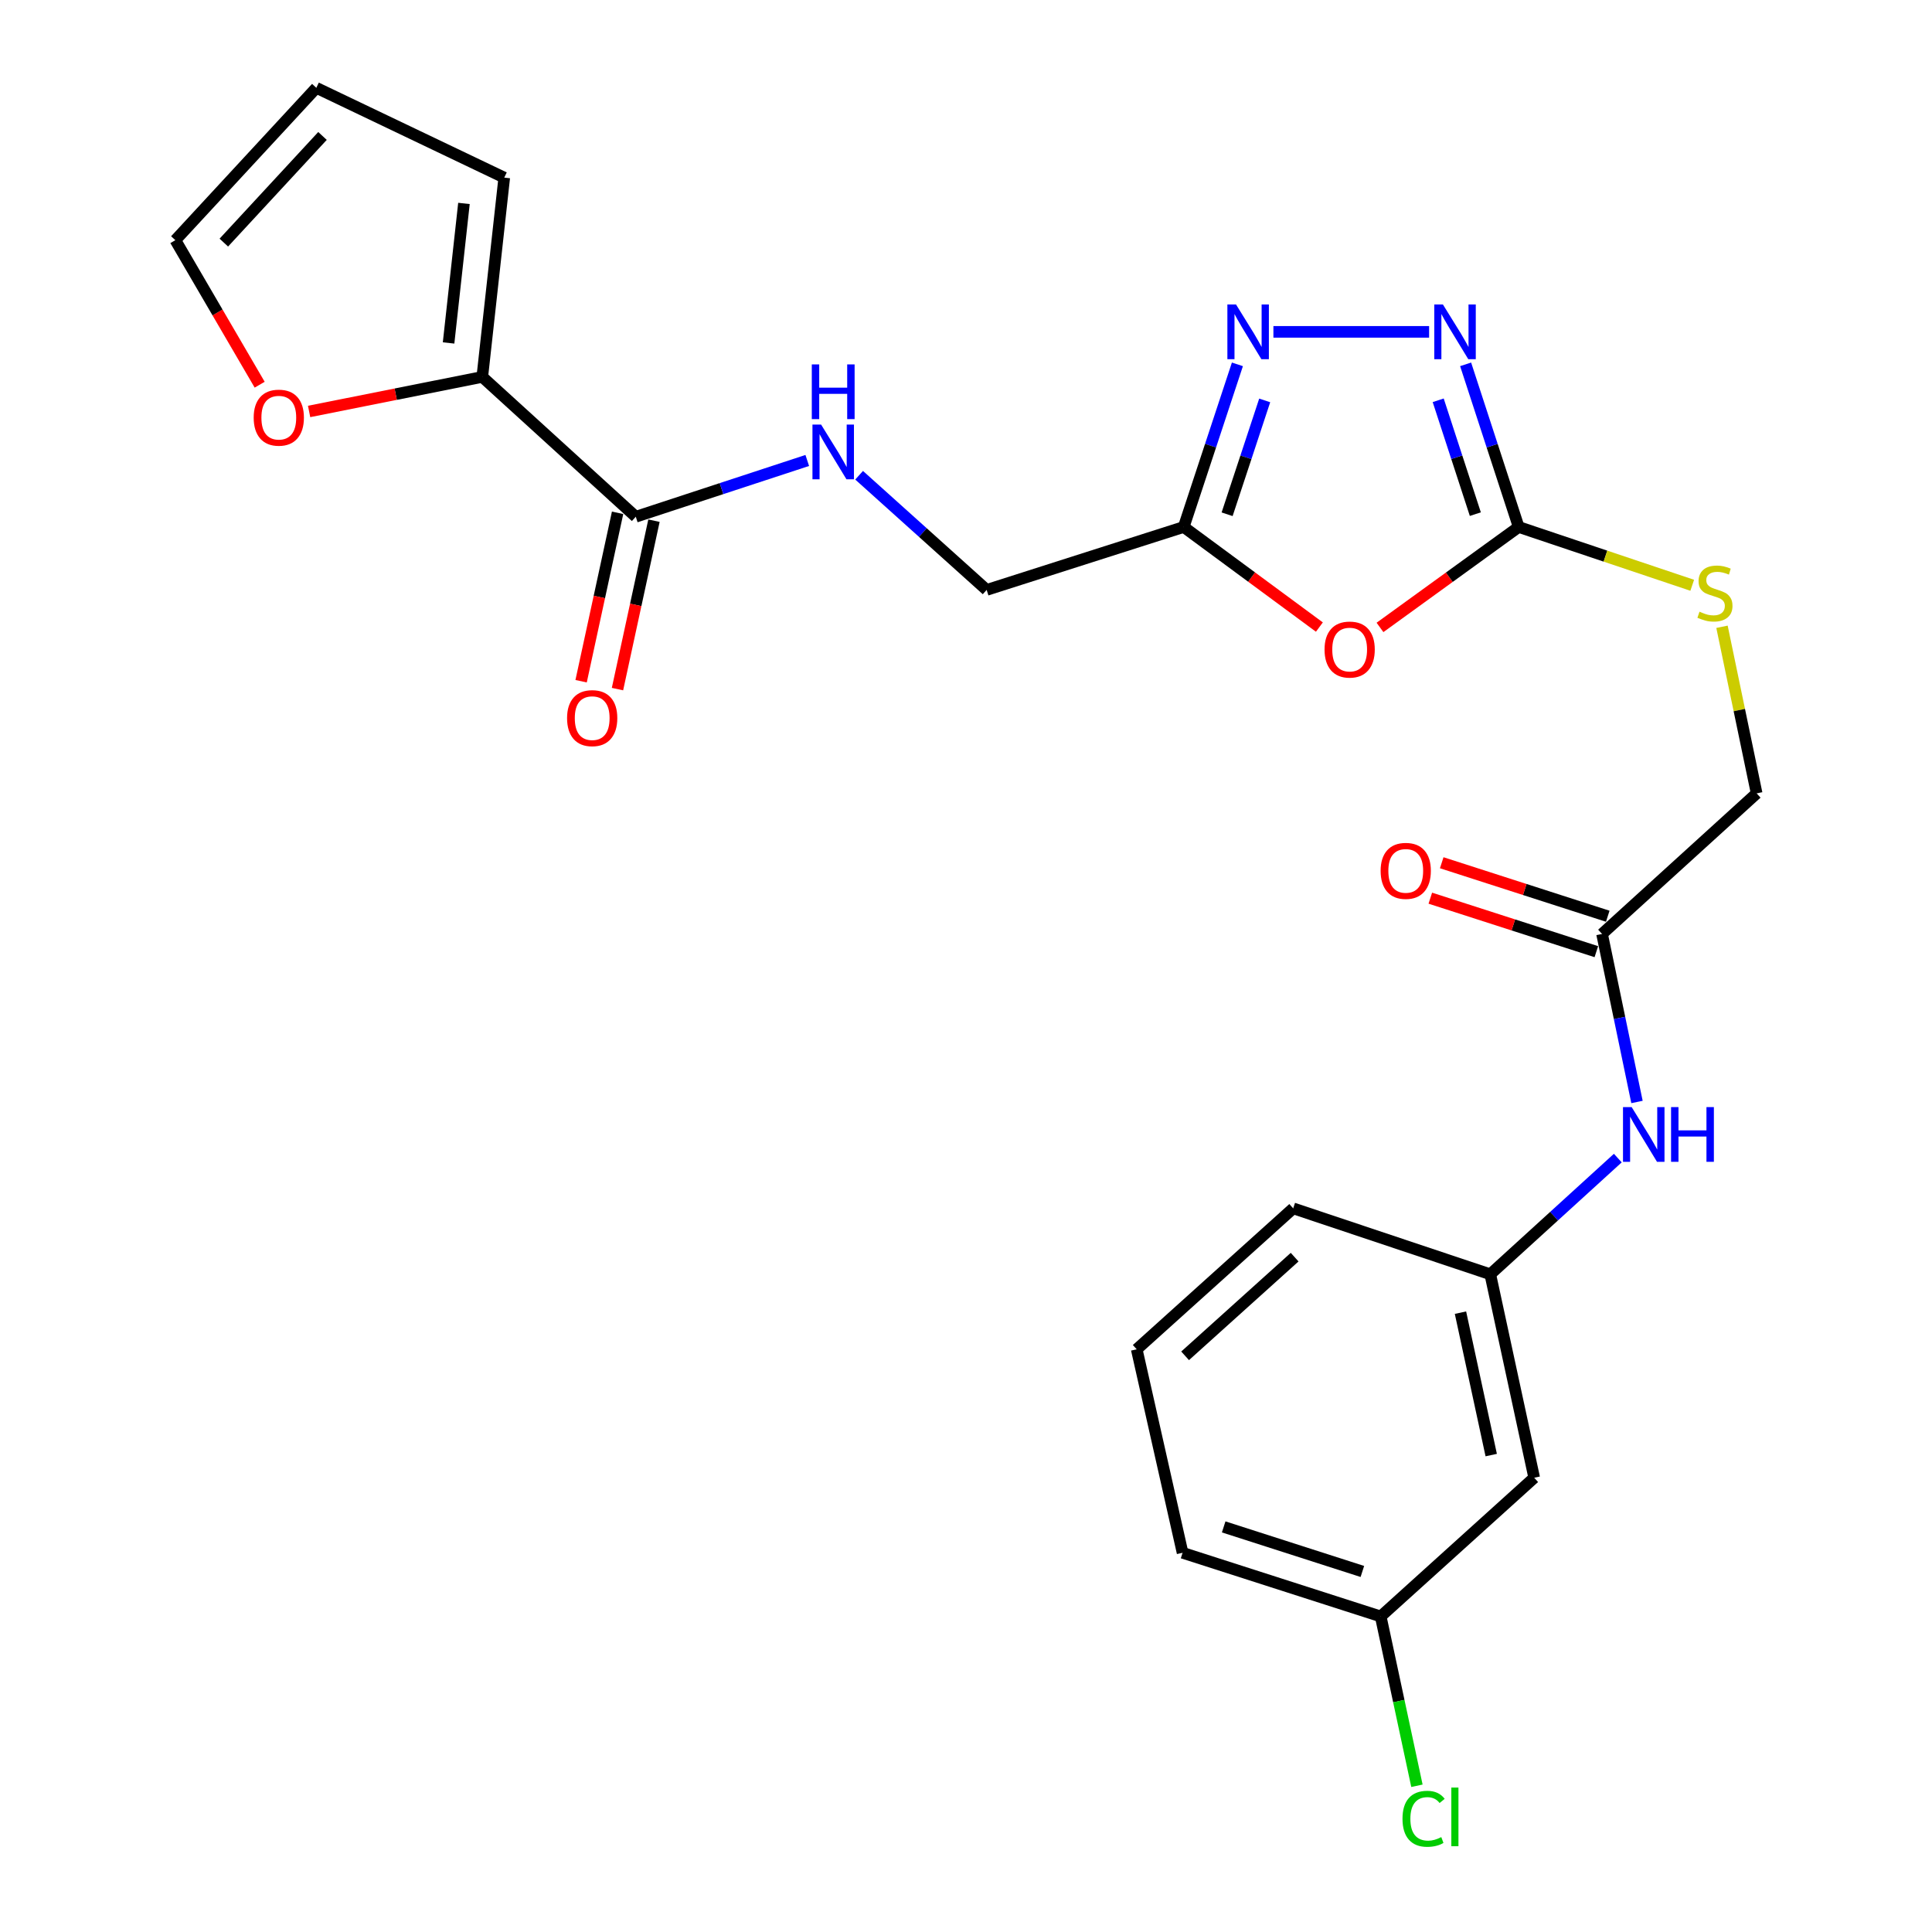 <?xml version='1.0' encoding='iso-8859-1'?>
<svg version='1.1' baseProfile='full'
              xmlns='http://www.w3.org/2000/svg'
                      xmlns:rdkit='http://www.rdkit.org/xml'
                      xmlns:xlink='http://www.w3.org/1999/xlink'
                  xml:space='preserve'
width='1000px' height='1000px' viewBox='0 0 1000 1000'>
<!-- END OF HEADER -->
<rect style='opacity:1.0;fill:#FFFFFF;stroke:none' width='1000' height='1000' x='0' y='0'> </rect>
<path class='bond-0' d='M 714.281,324.756 L 750.175,298.761' style='fill:none;fill-rule:evenodd;stroke:#FF0000;stroke-width:6px;stroke-linecap:butt;stroke-linejoin:miter;stroke-opacity:1' />
<path class='bond-0' d='M 750.175,298.761 L 786.069,272.766' style='fill:none;fill-rule:evenodd;stroke:#000000;stroke-width:6px;stroke-linecap:butt;stroke-linejoin:miter;stroke-opacity:1' />
<path class='bond-3' d='M 682.912,324.569 L 647.8,298.667' style='fill:none;fill-rule:evenodd;stroke:#FF0000;stroke-width:6px;stroke-linecap:butt;stroke-linejoin:miter;stroke-opacity:1' />
<path class='bond-3' d='M 647.8,298.667 L 612.687,272.766' style='fill:none;fill-rule:evenodd;stroke:#000000;stroke-width:6px;stroke-linecap:butt;stroke-linejoin:miter;stroke-opacity:1' />
<path class='bond-1' d='M 786.069,272.766 L 772.338,230.675' style='fill:none;fill-rule:evenodd;stroke:#000000;stroke-width:6px;stroke-linecap:butt;stroke-linejoin:miter;stroke-opacity:1' />
<path class='bond-1' d='M 772.338,230.675 L 758.606,188.584' style='fill:none;fill-rule:evenodd;stroke:#0000FF;stroke-width:6px;stroke-linecap:butt;stroke-linejoin:miter;stroke-opacity:1' />
<path class='bond-1' d='M 763.632,266.115 L 754.02,236.651' style='fill:none;fill-rule:evenodd;stroke:#000000;stroke-width:6px;stroke-linecap:butt;stroke-linejoin:miter;stroke-opacity:1' />
<path class='bond-1' d='M 754.02,236.651 L 744.408,207.188' style='fill:none;fill-rule:evenodd;stroke:#0000FF;stroke-width:6px;stroke-linecap:butt;stroke-linejoin:miter;stroke-opacity:1' />
<path class='bond-10' d='M 786.069,272.766 L 830.983,287.854' style='fill:none;fill-rule:evenodd;stroke:#000000;stroke-width:6px;stroke-linecap:butt;stroke-linejoin:miter;stroke-opacity:1' />
<path class='bond-10' d='M 830.983,287.854 L 875.896,302.942' style='fill:none;fill-rule:evenodd;stroke:#CCCC00;stroke-width:6px;stroke-linecap:butt;stroke-linejoin:miter;stroke-opacity:1' />
<path class='bond-25' d='M 739.703,171.769 L 659.114,171.769' style='fill:none;fill-rule:evenodd;stroke:#0000FF;stroke-width:6px;stroke-linecap:butt;stroke-linejoin:miter;stroke-opacity:1' />
<path class='bond-2' d='M 640.479,188.588 L 626.583,230.677' style='fill:none;fill-rule:evenodd;stroke:#0000FF;stroke-width:6px;stroke-linecap:butt;stroke-linejoin:miter;stroke-opacity:1' />
<path class='bond-2' d='M 626.583,230.677 L 612.687,272.766' style='fill:none;fill-rule:evenodd;stroke:#000000;stroke-width:6px;stroke-linecap:butt;stroke-linejoin:miter;stroke-opacity:1' />
<path class='bond-2' d='M 654.607,207.255 L 644.88,236.718' style='fill:none;fill-rule:evenodd;stroke:#0000FF;stroke-width:6px;stroke-linecap:butt;stroke-linejoin:miter;stroke-opacity:1' />
<path class='bond-2' d='M 644.88,236.718 L 635.153,266.18' style='fill:none;fill-rule:evenodd;stroke:#000000;stroke-width:6px;stroke-linecap:butt;stroke-linejoin:miter;stroke-opacity:1' />
<path class='bond-16' d='M 612.687,272.766 L 510.694,305.34' style='fill:none;fill-rule:evenodd;stroke:#000000;stroke-width:6px;stroke-linecap:butt;stroke-linejoin:miter;stroke-opacity:1' />
<path class='bond-4' d='M 329.08,267.468 L 373.459,252.902' style='fill:none;fill-rule:evenodd;stroke:#000000;stroke-width:6px;stroke-linecap:butt;stroke-linejoin:miter;stroke-opacity:1' />
<path class='bond-4' d='M 373.459,252.902 L 417.837,238.337' style='fill:none;fill-rule:evenodd;stroke:#0000FF;stroke-width:6px;stroke-linecap:butt;stroke-linejoin:miter;stroke-opacity:1' />
<path class='bond-5' d='M 329.08,267.468 L 249.631,195.094' style='fill:none;fill-rule:evenodd;stroke:#000000;stroke-width:6px;stroke-linecap:butt;stroke-linejoin:miter;stroke-opacity:1' />
<path class='bond-13' d='M 319.664,265.428 L 310.222,309.013' style='fill:none;fill-rule:evenodd;stroke:#000000;stroke-width:6px;stroke-linecap:butt;stroke-linejoin:miter;stroke-opacity:1' />
<path class='bond-13' d='M 310.222,309.013 L 300.779,352.599' style='fill:none;fill-rule:evenodd;stroke:#FF0000;stroke-width:6px;stroke-linecap:butt;stroke-linejoin:miter;stroke-opacity:1' />
<path class='bond-13' d='M 338.496,269.507 L 329.053,313.093' style='fill:none;fill-rule:evenodd;stroke:#000000;stroke-width:6px;stroke-linecap:butt;stroke-linejoin:miter;stroke-opacity:1' />
<path class='bond-13' d='M 329.053,313.093 L 319.61,356.679' style='fill:none;fill-rule:evenodd;stroke:#FF0000;stroke-width:6px;stroke-linecap:butt;stroke-linejoin:miter;stroke-opacity:1' />
<path class='bond-8' d='M 249.631,195.094 L 204.812,204.031' style='fill:none;fill-rule:evenodd;stroke:#000000;stroke-width:6px;stroke-linecap:butt;stroke-linejoin:miter;stroke-opacity:1' />
<path class='bond-8' d='M 204.812,204.031 L 159.993,212.968' style='fill:none;fill-rule:evenodd;stroke:#FF0000;stroke-width:6px;stroke-linecap:butt;stroke-linejoin:miter;stroke-opacity:1' />
<path class='bond-11' d='M 249.631,195.094 L 260.999,91.934' style='fill:none;fill-rule:evenodd;stroke:#000000;stroke-width:6px;stroke-linecap:butt;stroke-linejoin:miter;stroke-opacity:1' />
<path class='bond-11' d='M 232.184,177.509 L 240.141,105.297' style='fill:none;fill-rule:evenodd;stroke:#000000;stroke-width:6px;stroke-linecap:butt;stroke-linejoin:miter;stroke-opacity:1' />
<path class='bond-6' d='M 444.676,245.987 L 477.685,275.663' style='fill:none;fill-rule:evenodd;stroke:#0000FF;stroke-width:6px;stroke-linecap:butt;stroke-linejoin:miter;stroke-opacity:1' />
<path class='bond-6' d='M 477.685,275.663 L 510.694,305.34' style='fill:none;fill-rule:evenodd;stroke:#000000;stroke-width:6px;stroke-linecap:butt;stroke-linejoin:miter;stroke-opacity:1' />
<path class='bond-7' d='M 829.219,483.411 L 909.236,410.652' style='fill:none;fill-rule:evenodd;stroke:#000000;stroke-width:6px;stroke-linecap:butt;stroke-linejoin:miter;stroke-opacity:1' />
<path class='bond-9' d='M 829.219,483.411 L 838.262,526.896' style='fill:none;fill-rule:evenodd;stroke:#000000;stroke-width:6px;stroke-linecap:butt;stroke-linejoin:miter;stroke-opacity:1' />
<path class='bond-9' d='M 838.262,526.896 L 847.304,570.382' style='fill:none;fill-rule:evenodd;stroke:#0000FF;stroke-width:6px;stroke-linecap:butt;stroke-linejoin:miter;stroke-opacity:1' />
<path class='bond-18' d='M 832.174,474.241 L 789.204,460.398' style='fill:none;fill-rule:evenodd;stroke:#000000;stroke-width:6px;stroke-linecap:butt;stroke-linejoin:miter;stroke-opacity:1' />
<path class='bond-18' d='M 789.204,460.398 L 746.234,446.554' style='fill:none;fill-rule:evenodd;stroke:#FF0000;stroke-width:6px;stroke-linecap:butt;stroke-linejoin:miter;stroke-opacity:1' />
<path class='bond-18' d='M 826.265,492.581 L 783.296,478.738' style='fill:none;fill-rule:evenodd;stroke:#000000;stroke-width:6px;stroke-linecap:butt;stroke-linejoin:miter;stroke-opacity:1' />
<path class='bond-18' d='M 783.296,478.738 L 740.326,464.894' style='fill:none;fill-rule:evenodd;stroke:#FF0000;stroke-width:6px;stroke-linecap:butt;stroke-linejoin:miter;stroke-opacity:1' />
<path class='bond-14' d='M 134.404,199.12 L 112.584,161.717' style='fill:none;fill-rule:evenodd;stroke:#FF0000;stroke-width:6px;stroke-linecap:butt;stroke-linejoin:miter;stroke-opacity:1' />
<path class='bond-14' d='M 112.584,161.717 L 90.764,124.315' style='fill:none;fill-rule:evenodd;stroke:#000000;stroke-width:6px;stroke-linecap:butt;stroke-linejoin:miter;stroke-opacity:1' />
<path class='bond-12' d='M 837.373,599.424 L 804.367,629.495' style='fill:none;fill-rule:evenodd;stroke:#0000FF;stroke-width:6px;stroke-linecap:butt;stroke-linejoin:miter;stroke-opacity:1' />
<path class='bond-12' d='M 804.367,629.495 L 771.361,659.566' style='fill:none;fill-rule:evenodd;stroke:#000000;stroke-width:6px;stroke-linecap:butt;stroke-linejoin:miter;stroke-opacity:1' />
<path class='bond-19' d='M 891.301,324.422 L 900.269,367.537' style='fill:none;fill-rule:evenodd;stroke:#CCCC00;stroke-width:6px;stroke-linecap:butt;stroke-linejoin:miter;stroke-opacity:1' />
<path class='bond-19' d='M 900.269,367.537 L 909.236,410.652' style='fill:none;fill-rule:evenodd;stroke:#000000;stroke-width:6px;stroke-linecap:butt;stroke-linejoin:miter;stroke-opacity:1' />
<path class='bond-17' d='M 260.999,91.934 L 163.726,45.455' style='fill:none;fill-rule:evenodd;stroke:#000000;stroke-width:6px;stroke-linecap:butt;stroke-linejoin:miter;stroke-opacity:1' />
<path class='bond-15' d='M 771.361,659.566 L 794.098,764.877' style='fill:none;fill-rule:evenodd;stroke:#000000;stroke-width:6px;stroke-linecap:butt;stroke-linejoin:miter;stroke-opacity:1' />
<path class='bond-15' d='M 755.937,679.429 L 771.853,753.147' style='fill:none;fill-rule:evenodd;stroke:#000000;stroke-width:6px;stroke-linecap:butt;stroke-linejoin:miter;stroke-opacity:1' />
<path class='bond-23' d='M 771.361,659.566 L 669.357,625.439' style='fill:none;fill-rule:evenodd;stroke:#000000;stroke-width:6px;stroke-linecap:butt;stroke-linejoin:miter;stroke-opacity:1' />
<path class='bond-26' d='M 90.764,124.315 L 163.726,45.455' style='fill:none;fill-rule:evenodd;stroke:#000000;stroke-width:6px;stroke-linecap:butt;stroke-linejoin:miter;stroke-opacity:1' />
<path class='bond-26' d='M 115.852,125.572 L 166.925,70.369' style='fill:none;fill-rule:evenodd;stroke:#000000;stroke-width:6px;stroke-linecap:butt;stroke-linejoin:miter;stroke-opacity:1' />
<path class='bond-20' d='M 794.098,764.877 L 714.648,836.673' style='fill:none;fill-rule:evenodd;stroke:#000000;stroke-width:6px;stroke-linecap:butt;stroke-linejoin:miter;stroke-opacity:1' />
<path class='bond-21' d='M 714.648,836.673 L 724.025,880.491' style='fill:none;fill-rule:evenodd;stroke:#000000;stroke-width:6px;stroke-linecap:butt;stroke-linejoin:miter;stroke-opacity:1' />
<path class='bond-21' d='M 724.025,880.491 L 733.402,924.309' style='fill:none;fill-rule:evenodd;stroke:#00CC00;stroke-width:6px;stroke-linecap:butt;stroke-linejoin:miter;stroke-opacity:1' />
<path class='bond-27' d='M 714.648,836.673 L 612.098,803.724' style='fill:none;fill-rule:evenodd;stroke:#000000;stroke-width:6px;stroke-linecap:butt;stroke-linejoin:miter;stroke-opacity:1' />
<path class='bond-27' d='M 705.16,813.386 L 633.375,790.322' style='fill:none;fill-rule:evenodd;stroke:#000000;stroke-width:6px;stroke-linecap:butt;stroke-linejoin:miter;stroke-opacity:1' />
<path class='bond-22' d='M 588.366,698.402 L 669.357,625.439' style='fill:none;fill-rule:evenodd;stroke:#000000;stroke-width:6px;stroke-linecap:butt;stroke-linejoin:miter;stroke-opacity:1' />
<path class='bond-22' d='M 613.412,701.773 L 670.105,650.699' style='fill:none;fill-rule:evenodd;stroke:#000000;stroke-width:6px;stroke-linecap:butt;stroke-linejoin:miter;stroke-opacity:1' />
<path class='bond-24' d='M 588.366,698.402 L 612.098,803.724' style='fill:none;fill-rule:evenodd;stroke:#000000;stroke-width:6px;stroke-linecap:butt;stroke-linejoin:miter;stroke-opacity:1' />
<path  class='atom-0' d='M 685.581 336.207
Q 685.581 329.407, 688.941 325.607
Q 692.301 321.807, 698.581 321.807
Q 704.861 321.807, 708.221 325.607
Q 711.581 329.407, 711.581 336.207
Q 711.581 343.087, 708.181 347.007
Q 704.781 350.887, 698.581 350.887
Q 692.341 350.887, 688.941 347.007
Q 685.581 343.127, 685.581 336.207
M 698.581 347.687
Q 702.901 347.687, 705.221 344.807
Q 707.581 341.887, 707.581 336.207
Q 707.581 330.647, 705.221 327.847
Q 702.901 325.007, 698.581 325.007
Q 694.261 325.007, 691.901 327.807
Q 689.581 330.607, 689.581 336.207
Q 689.581 341.927, 691.901 344.807
Q 694.261 347.687, 698.581 347.687
' fill='#FF0000'/>
<path  class='atom-2' d='M 746.86 157.609
L 756.14 172.609
Q 757.06 174.089, 758.54 176.769
Q 760.02 179.449, 760.1 179.609
L 760.1 157.609
L 763.86 157.609
L 763.86 185.929
L 759.98 185.929
L 750.02 169.529
Q 748.86 167.609, 747.62 165.409
Q 746.42 163.209, 746.06 162.529
L 746.06 185.929
L 742.38 185.929
L 742.38 157.609
L 746.86 157.609
' fill='#0000FF'/>
<path  class='atom-3' d='M 639.772 157.609
L 649.052 172.609
Q 649.972 174.089, 651.452 176.769
Q 652.932 179.449, 653.012 179.609
L 653.012 157.609
L 656.772 157.609
L 656.772 185.929
L 652.892 185.929
L 642.932 169.529
Q 641.772 167.609, 640.532 165.409
Q 639.332 163.209, 638.972 162.529
L 638.972 185.929
L 635.292 185.929
L 635.292 157.609
L 639.772 157.609
' fill='#0000FF'/>
<path  class='atom-7' d='M 425.006 219.77
L 434.286 234.77
Q 435.206 236.25, 436.686 238.93
Q 438.166 241.61, 438.246 241.77
L 438.246 219.77
L 442.006 219.77
L 442.006 248.09
L 438.126 248.09
L 428.166 231.69
Q 427.006 229.77, 425.766 227.57
Q 424.566 225.37, 424.206 224.69
L 424.206 248.09
L 420.526 248.09
L 420.526 219.77
L 425.006 219.77
' fill='#0000FF'/>
<path  class='atom-7' d='M 420.186 188.618
L 424.026 188.618
L 424.026 200.658
L 438.506 200.658
L 438.506 188.618
L 442.346 188.618
L 442.346 216.938
L 438.506 216.938
L 438.506 203.858
L 424.026 203.858
L 424.026 216.938
L 420.186 216.938
L 420.186 188.618
' fill='#0000FF'/>
<path  class='atom-9' d='M 131.308 216.176
Q 131.308 209.376, 134.668 205.576
Q 138.028 201.776, 144.308 201.776
Q 150.588 201.776, 153.948 205.576
Q 157.308 209.376, 157.308 216.176
Q 157.308 223.056, 153.908 226.976
Q 150.508 230.856, 144.308 230.856
Q 138.068 230.856, 134.668 226.976
Q 131.308 223.096, 131.308 216.176
M 144.308 227.656
Q 148.628 227.656, 150.948 224.776
Q 153.308 221.856, 153.308 216.176
Q 153.308 210.616, 150.948 207.816
Q 148.628 204.976, 144.308 204.976
Q 139.988 204.976, 137.628 207.776
Q 135.308 210.576, 135.308 216.176
Q 135.308 221.896, 137.628 224.776
Q 139.988 227.656, 144.308 227.656
' fill='#FF0000'/>
<path  class='atom-10' d='M 844.54 573.032
L 853.82 588.032
Q 854.74 589.512, 856.22 592.192
Q 857.7 594.872, 857.78 595.032
L 857.78 573.032
L 861.54 573.032
L 861.54 601.352
L 857.66 601.352
L 847.7 584.952
Q 846.54 583.032, 845.3 580.832
Q 844.1 578.632, 843.74 577.952
L 843.74 601.352
L 840.06 601.352
L 840.06 573.032
L 844.54 573.032
' fill='#0000FF'/>
<path  class='atom-10' d='M 864.94 573.032
L 868.78 573.032
L 868.78 585.072
L 883.26 585.072
L 883.26 573.032
L 887.1 573.032
L 887.1 601.352
L 883.26 601.352
L 883.26 588.272
L 868.78 588.272
L 868.78 601.352
L 864.94 601.352
L 864.94 573.032
' fill='#0000FF'/>
<path  class='atom-11' d='M 879.656 316.612
Q 879.976 316.732, 881.296 317.292
Q 882.616 317.852, 884.056 318.212
Q 885.536 318.532, 886.976 318.532
Q 889.656 318.532, 891.216 317.252
Q 892.776 315.932, 892.776 313.652
Q 892.776 312.092, 891.976 311.132
Q 891.216 310.172, 890.016 309.652
Q 888.816 309.132, 886.816 308.532
Q 884.296 307.772, 882.776 307.052
Q 881.296 306.332, 880.216 304.812
Q 879.176 303.292, 879.176 300.732
Q 879.176 297.172, 881.576 294.972
Q 884.016 292.772, 888.816 292.772
Q 892.096 292.772, 895.816 294.332
L 894.896 297.412
Q 891.496 296.012, 888.936 296.012
Q 886.176 296.012, 884.656 297.172
Q 883.136 298.292, 883.176 300.252
Q 883.176 301.772, 883.936 302.692
Q 884.736 303.612, 885.856 304.132
Q 887.016 304.652, 888.936 305.252
Q 891.496 306.052, 893.016 306.852
Q 894.536 307.652, 895.616 309.292
Q 896.736 310.892, 896.736 313.652
Q 896.736 317.572, 894.096 319.692
Q 891.496 321.772, 887.136 321.772
Q 884.616 321.772, 882.696 321.212
Q 880.816 320.692, 878.576 319.772
L 879.656 316.612
' fill='#CCCC00'/>
<path  class='atom-14' d='M 293.515 371.703
Q 293.515 364.903, 296.875 361.103
Q 300.235 357.303, 306.515 357.303
Q 312.795 357.303, 316.155 361.103
Q 319.515 364.903, 319.515 371.703
Q 319.515 378.583, 316.115 382.503
Q 312.715 386.383, 306.515 386.383
Q 300.275 386.383, 296.875 382.503
Q 293.515 378.623, 293.515 371.703
M 306.515 383.183
Q 310.835 383.183, 313.155 380.303
Q 315.515 377.383, 315.515 371.703
Q 315.515 366.143, 313.155 363.343
Q 310.835 360.503, 306.515 360.503
Q 302.195 360.503, 299.835 363.303
Q 297.515 366.103, 297.515 371.703
Q 297.515 377.423, 299.835 380.303
Q 302.195 383.183, 306.515 383.183
' fill='#FF0000'/>
<path  class='atom-19' d='M 714.611 450.756
Q 714.611 443.956, 717.971 440.156
Q 721.331 436.356, 727.611 436.356
Q 733.891 436.356, 737.251 440.156
Q 740.611 443.956, 740.611 450.756
Q 740.611 457.636, 737.211 461.556
Q 733.811 465.436, 727.611 465.436
Q 721.371 465.436, 717.971 461.556
Q 714.611 457.676, 714.611 450.756
M 727.611 462.236
Q 731.931 462.236, 734.251 459.356
Q 736.611 456.436, 736.611 450.756
Q 736.611 445.196, 734.251 442.396
Q 731.931 439.556, 727.611 439.556
Q 723.291 439.556, 720.931 442.356
Q 718.611 445.156, 718.611 450.756
Q 718.611 456.476, 720.931 459.356
Q 723.291 462.236, 727.611 462.236
' fill='#FF0000'/>
<path  class='atom-22' d='M 725.93 941.402
Q 725.93 934.362, 729.21 930.682
Q 732.53 926.962, 738.81 926.962
Q 744.65 926.962, 747.77 931.082
L 745.13 933.242
Q 742.85 930.242, 738.81 930.242
Q 734.53 930.242, 732.25 933.122
Q 730.01 935.962, 730.01 941.402
Q 730.01 947.002, 732.33 949.882
Q 734.69 952.762, 739.25 952.762
Q 742.37 952.762, 746.01 950.882
L 747.13 953.882
Q 745.65 954.842, 743.41 955.402
Q 741.17 955.962, 738.69 955.962
Q 732.53 955.962, 729.21 952.202
Q 725.93 948.442, 725.93 941.402
' fill='#00CC00'/>
<path  class='atom-22' d='M 751.21 925.242
L 754.89 925.242
L 754.89 955.602
L 751.21 955.602
L 751.21 925.242
' fill='#00CC00'/>
</svg>

